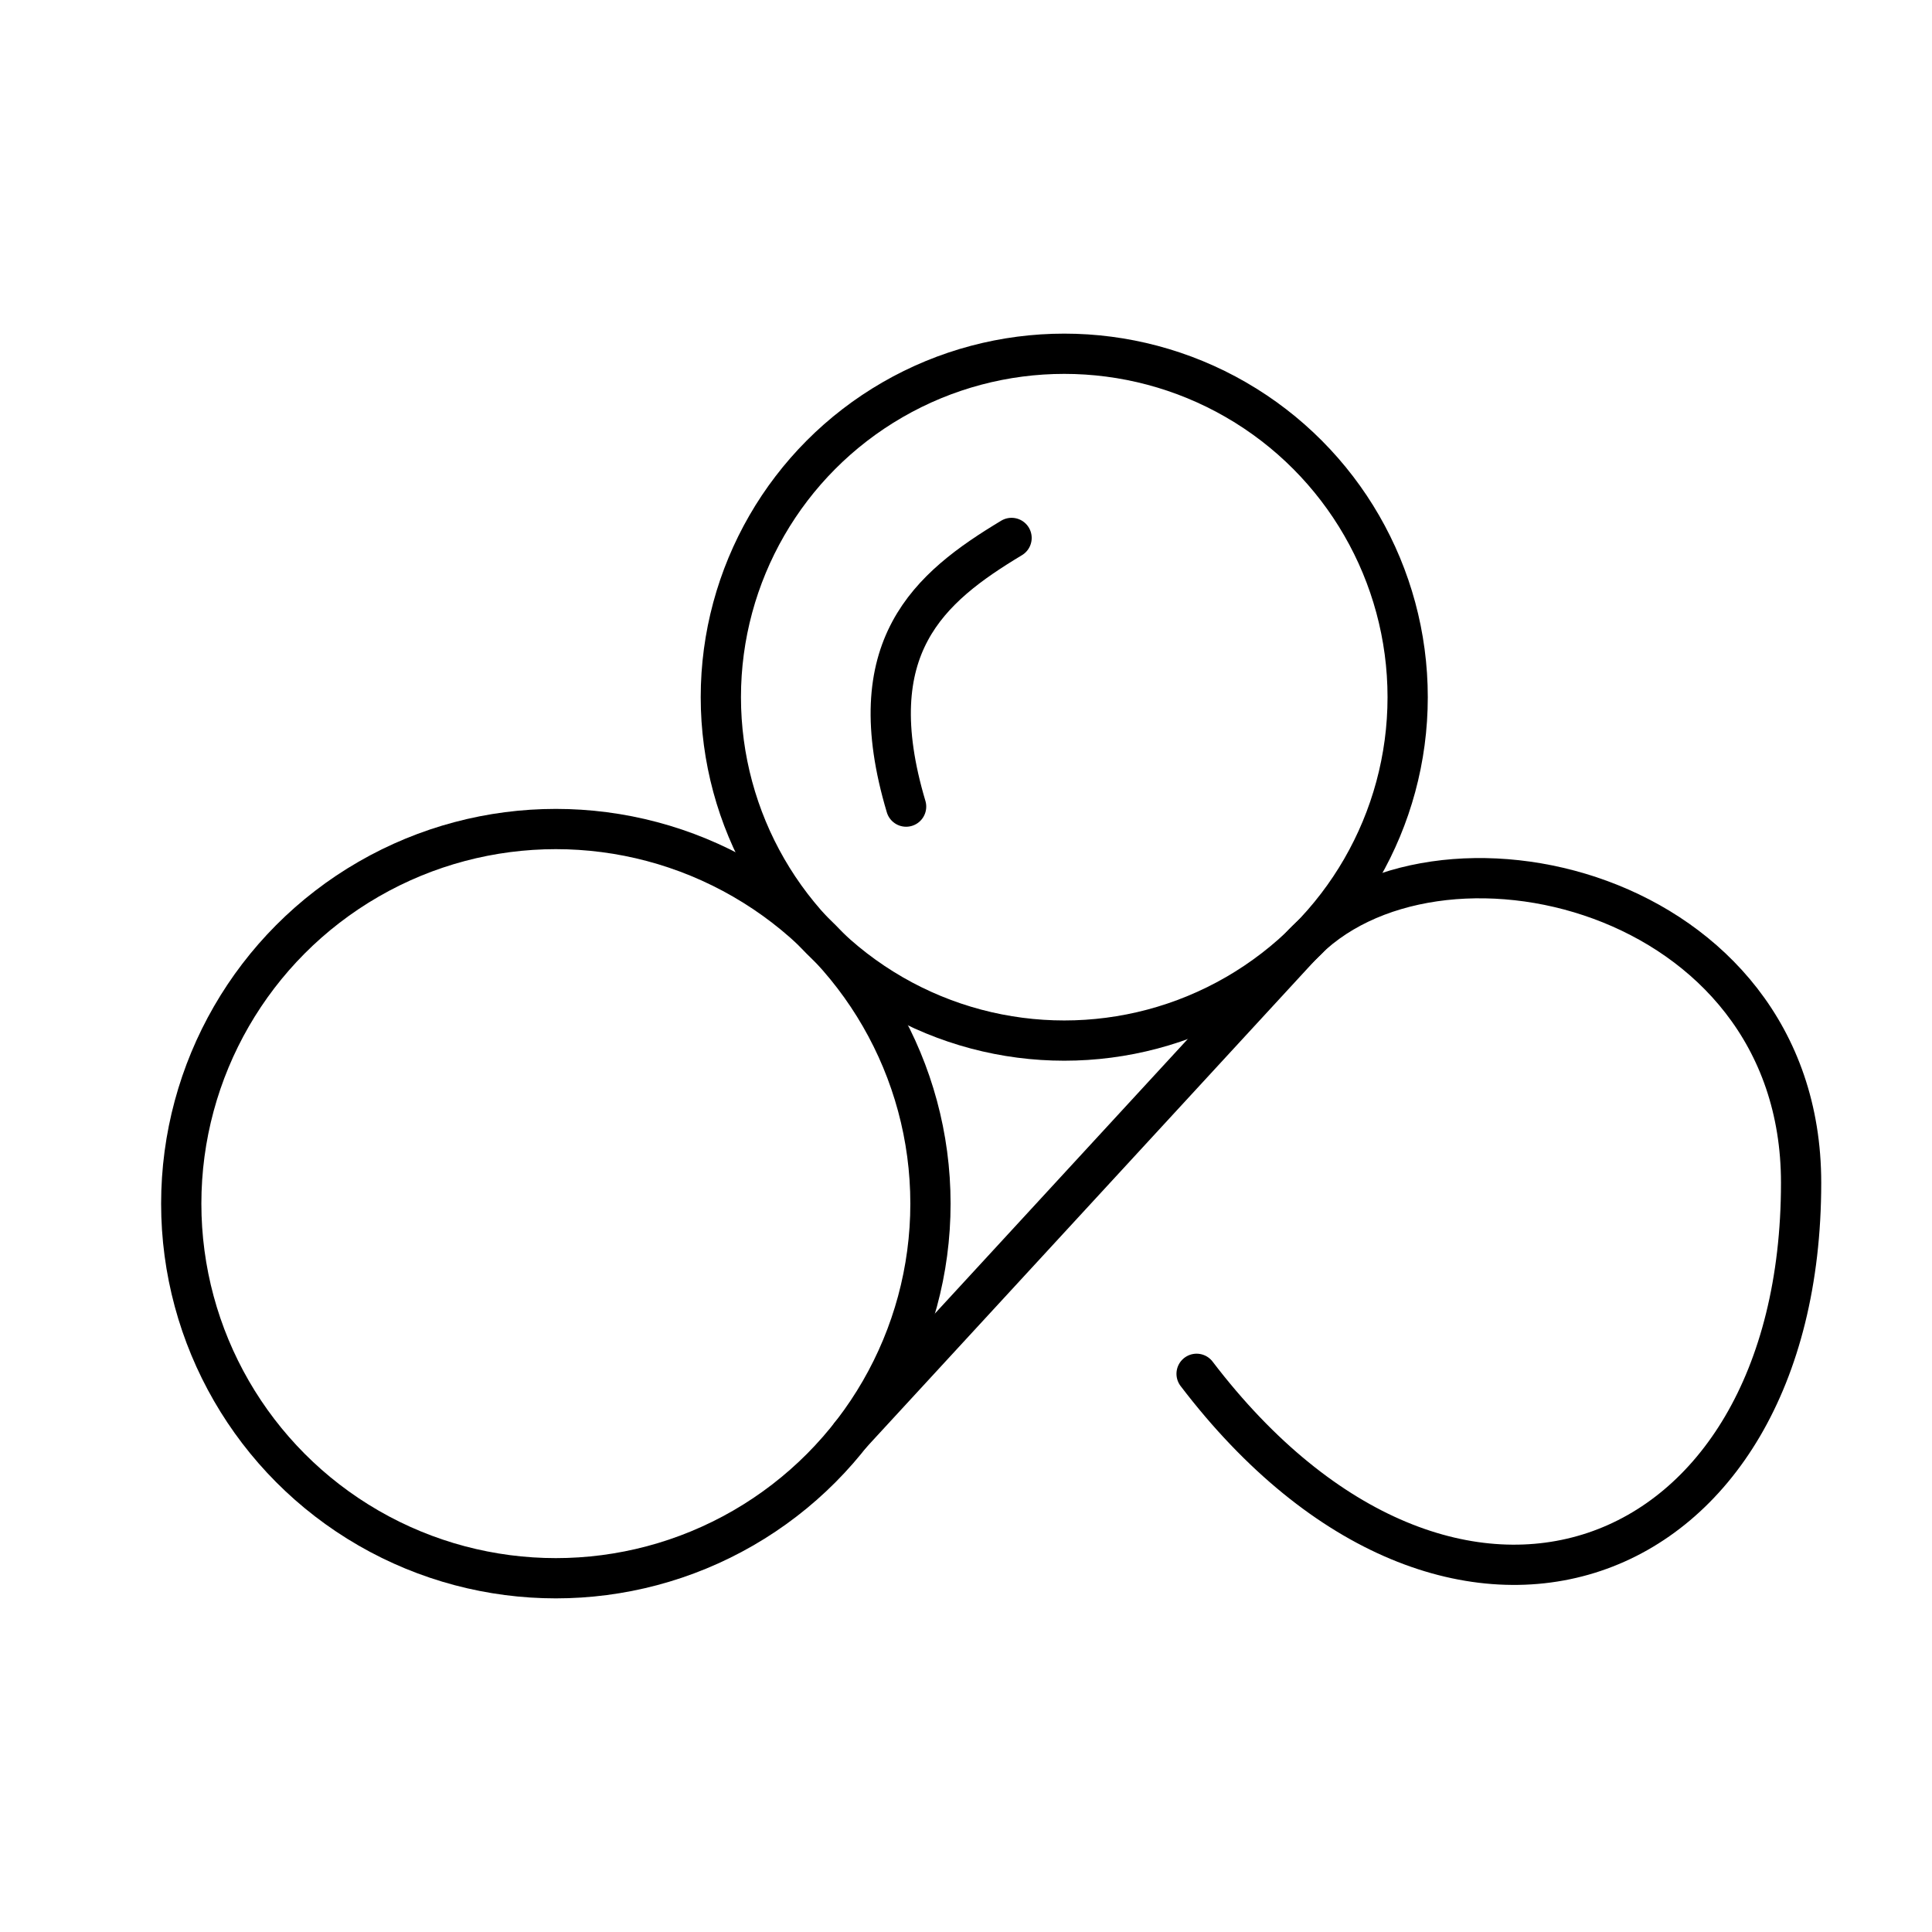 <?xml version="1.0" encoding="utf-8"?>
<!-- Generator: www.svgicons.com -->
<svg xmlns="http://www.w3.org/2000/svg" width="800" height="800" viewBox="0 0 48 48">
<circle cx="13.81" cy="29.904" r="9.307" fill="none" stroke="currentColor" stroke-linecap="round" stroke-linejoin="round"/><circle cx="26.441" cy="17.321" r="8.532" fill="none" stroke="currentColor" stroke-linecap="round" stroke-linejoin="round"/><path fill="none" stroke="currentColor" stroke-linecap="round" stroke-linejoin="round" d="m21.14 35.639l11.161-12.117c3.288-3.568 12.447-1.495 12.447 5.863c0 9.826-8.692 13.045-15.019 4.747m-4.597-20.767c-2.054 1.236-3.8 2.713-2.62 6.675"/>
</svg>
